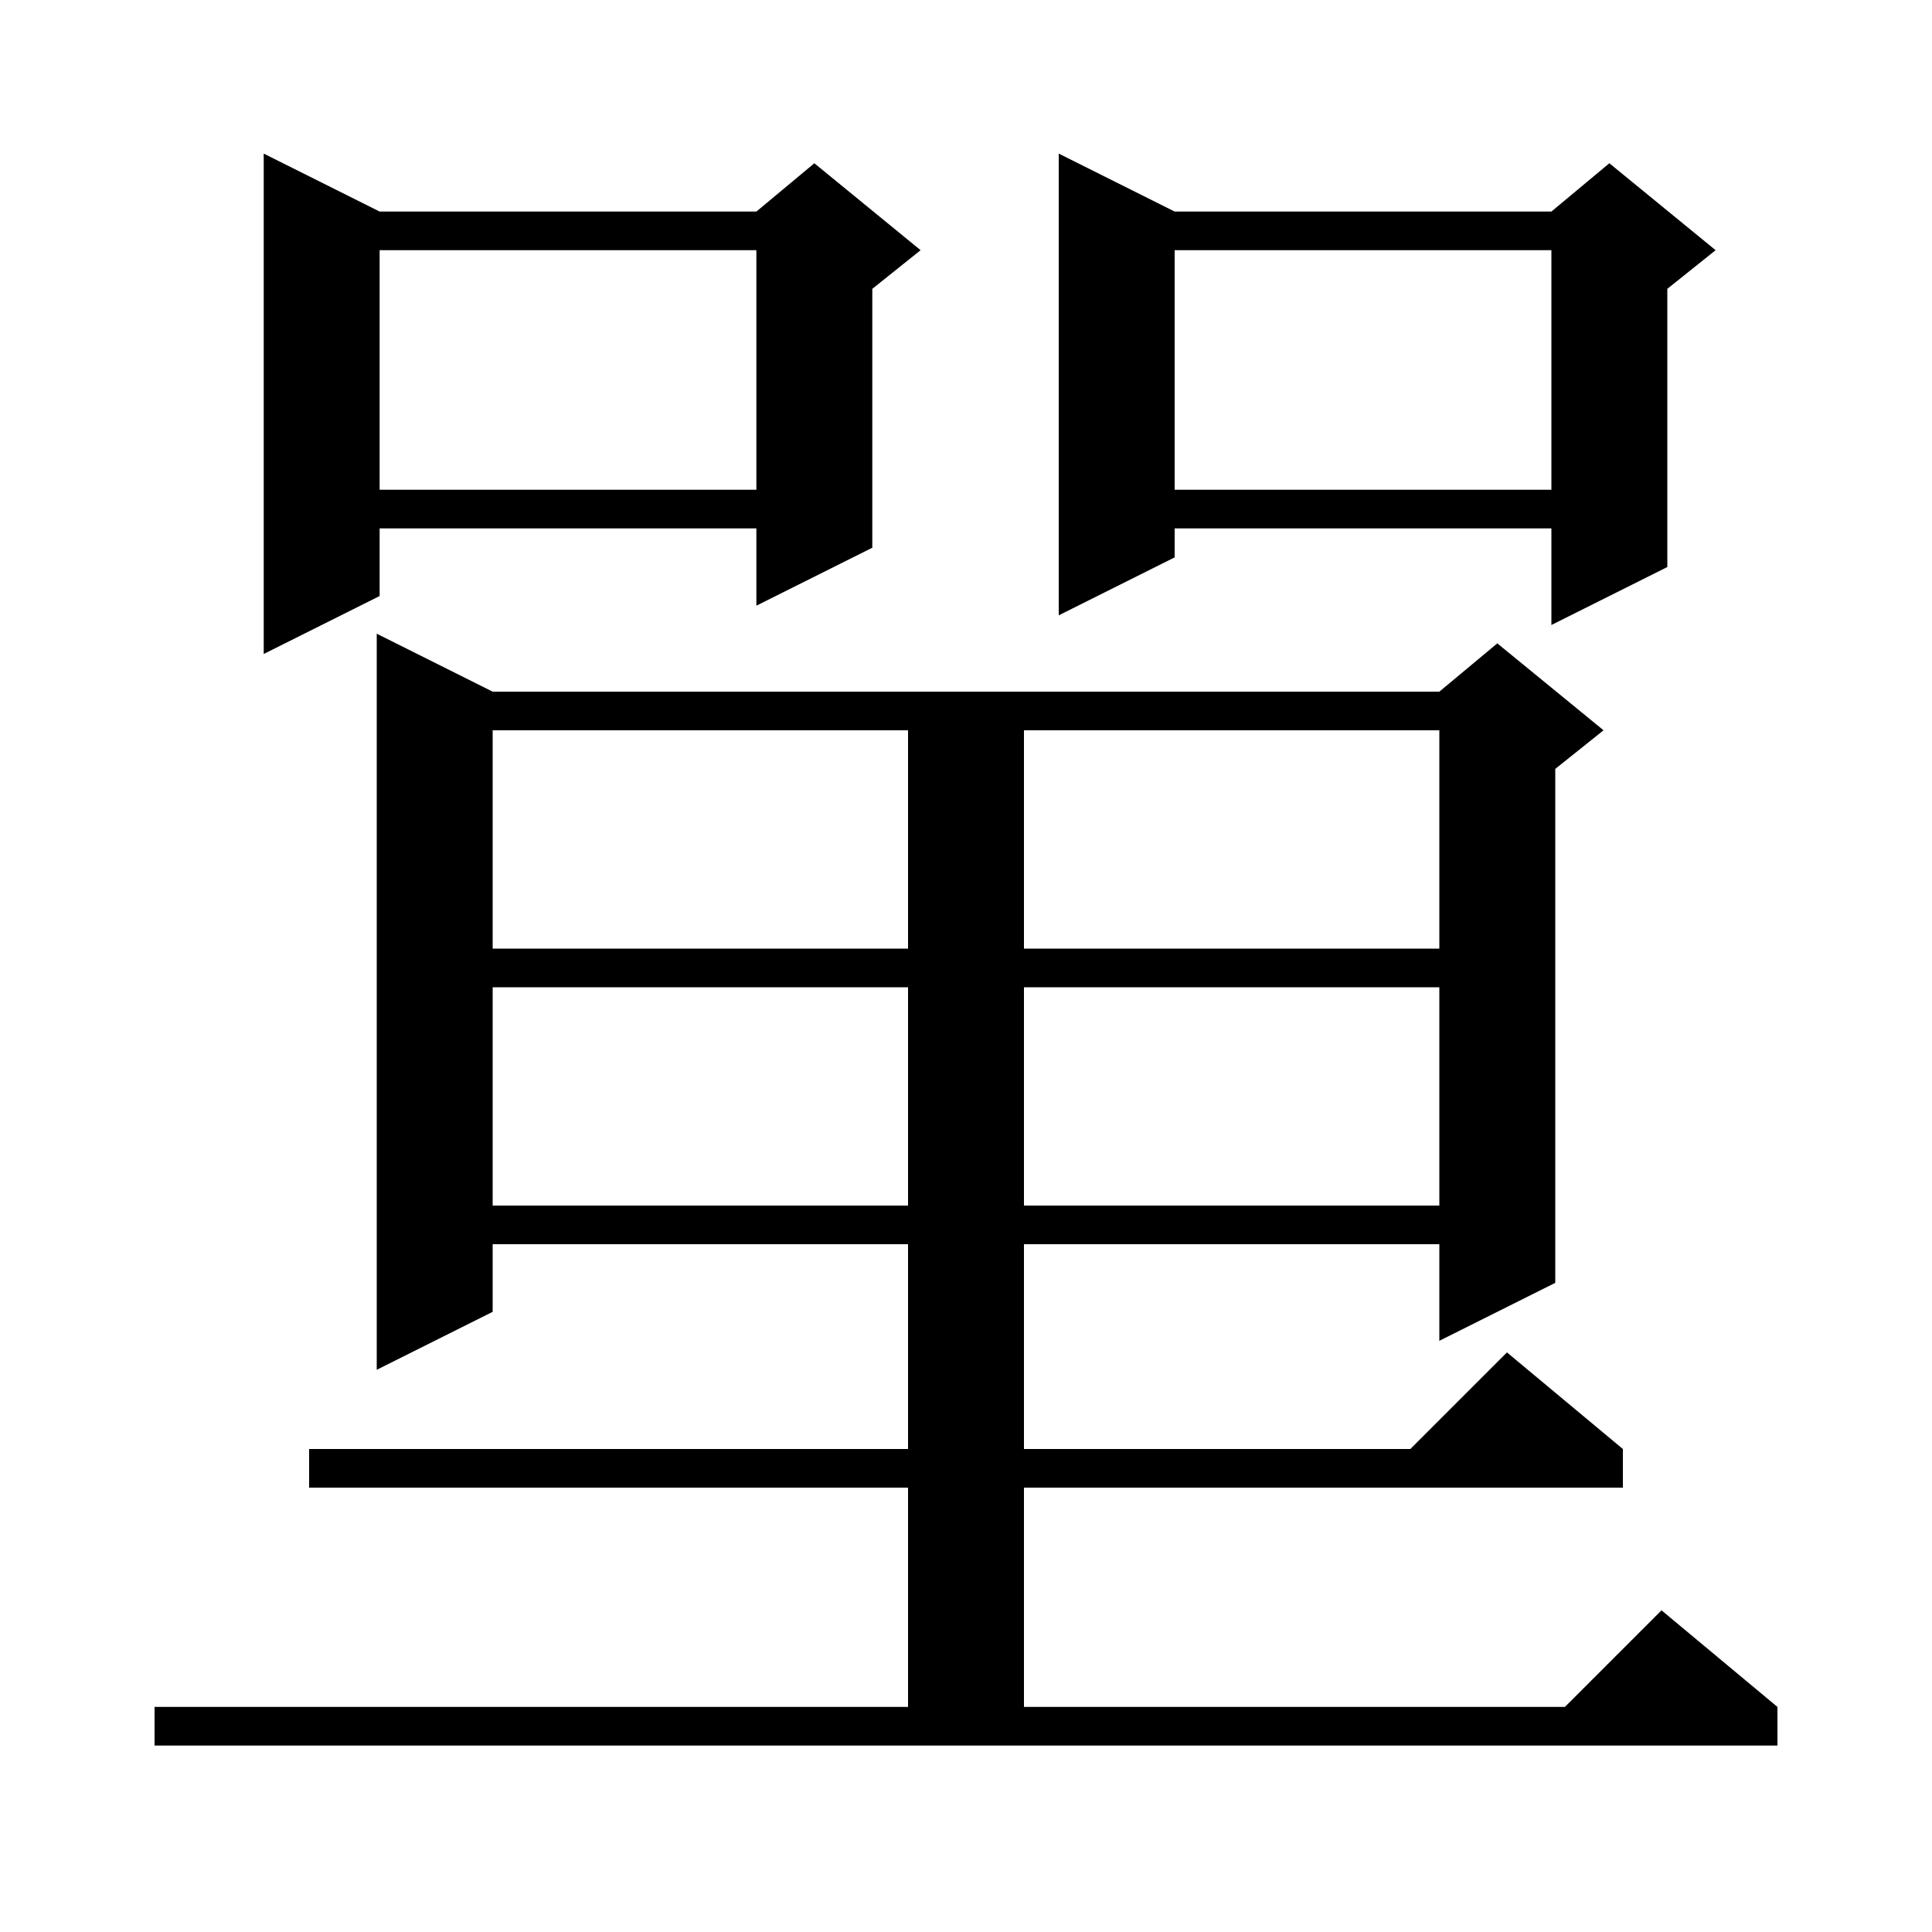 <svg xmlns="http://www.w3.org/2000/svg" xmlns:xlink="http://www.w3.org/1999/xlink" version="1.1" baseProfile="full" viewBox="0 0 200 200" width="200" height="200"><g fill="currentColor"><path d="M 16.0 176.7 L 94.0 176.7 L 94.0 154.0 L 32.0 154.0 L 32.0 150.0 L 94.0 150.0 L 94.0 128.8 L 51.0 128.8 L 51.0 135.8 L 39.0 141.8 L 39.0 65.6 L 51.0 71.6 L 149.0 71.6 L 155.0 66.6 L 166.0 75.6 L 161.0 79.6 L 161.0 132.8 L 149.0 138.8 L 149.0 128.8 L 106.0 128.8 L 106.0 150.0 L 146.0 150.0 L 156.0 140.0 L 168.0 150.0 L 168.0 154.0 L 106.0 154.0 L 106.0 176.7 L 162.0 176.7 L 172.0 166.7 L 184.0 176.7 L 184.0 180.7 L 16.0 180.7 Z M 51.0 102.2 L 51.0 124.8 L 94.0 124.8 L 94.0 102.2 Z M 106.0 102.2 L 106.0 124.8 L 149.0 124.8 L 149.0 102.2 Z M 51.0 75.6 L 51.0 98.2 L 94.0 98.2 L 94.0 75.6 Z M 106.0 75.6 L 106.0 98.2 L 149.0 98.2 L 149.0 75.6 Z M 39.3 21.9 L 78.3 21.9 L 84.3 16.9 L 95.3 25.9 L 90.3 29.9 L 90.3 56.7 L 78.3 62.7 L 78.3 54.7 L 39.3 54.7 L 39.3 61.7 L 27.3 67.7 L 27.3 15.9 Z M 121.6 21.9 L 160.6 21.9 L 166.6 16.9 L 177.6 25.9 L 172.6 29.9 L 172.6 58.7 L 160.6 64.7 L 160.6 54.7 L 121.6 54.7 L 121.6 57.7 L 109.6 63.7 L 109.6 15.9 Z M 121.6 25.9 L 121.6 50.7 L 160.6 50.7 L 160.6 25.9 Z M 39.3 25.9 L 39.3 50.7 L 78.3 50.7 L 78.3 25.9 Z "/></g></svg>